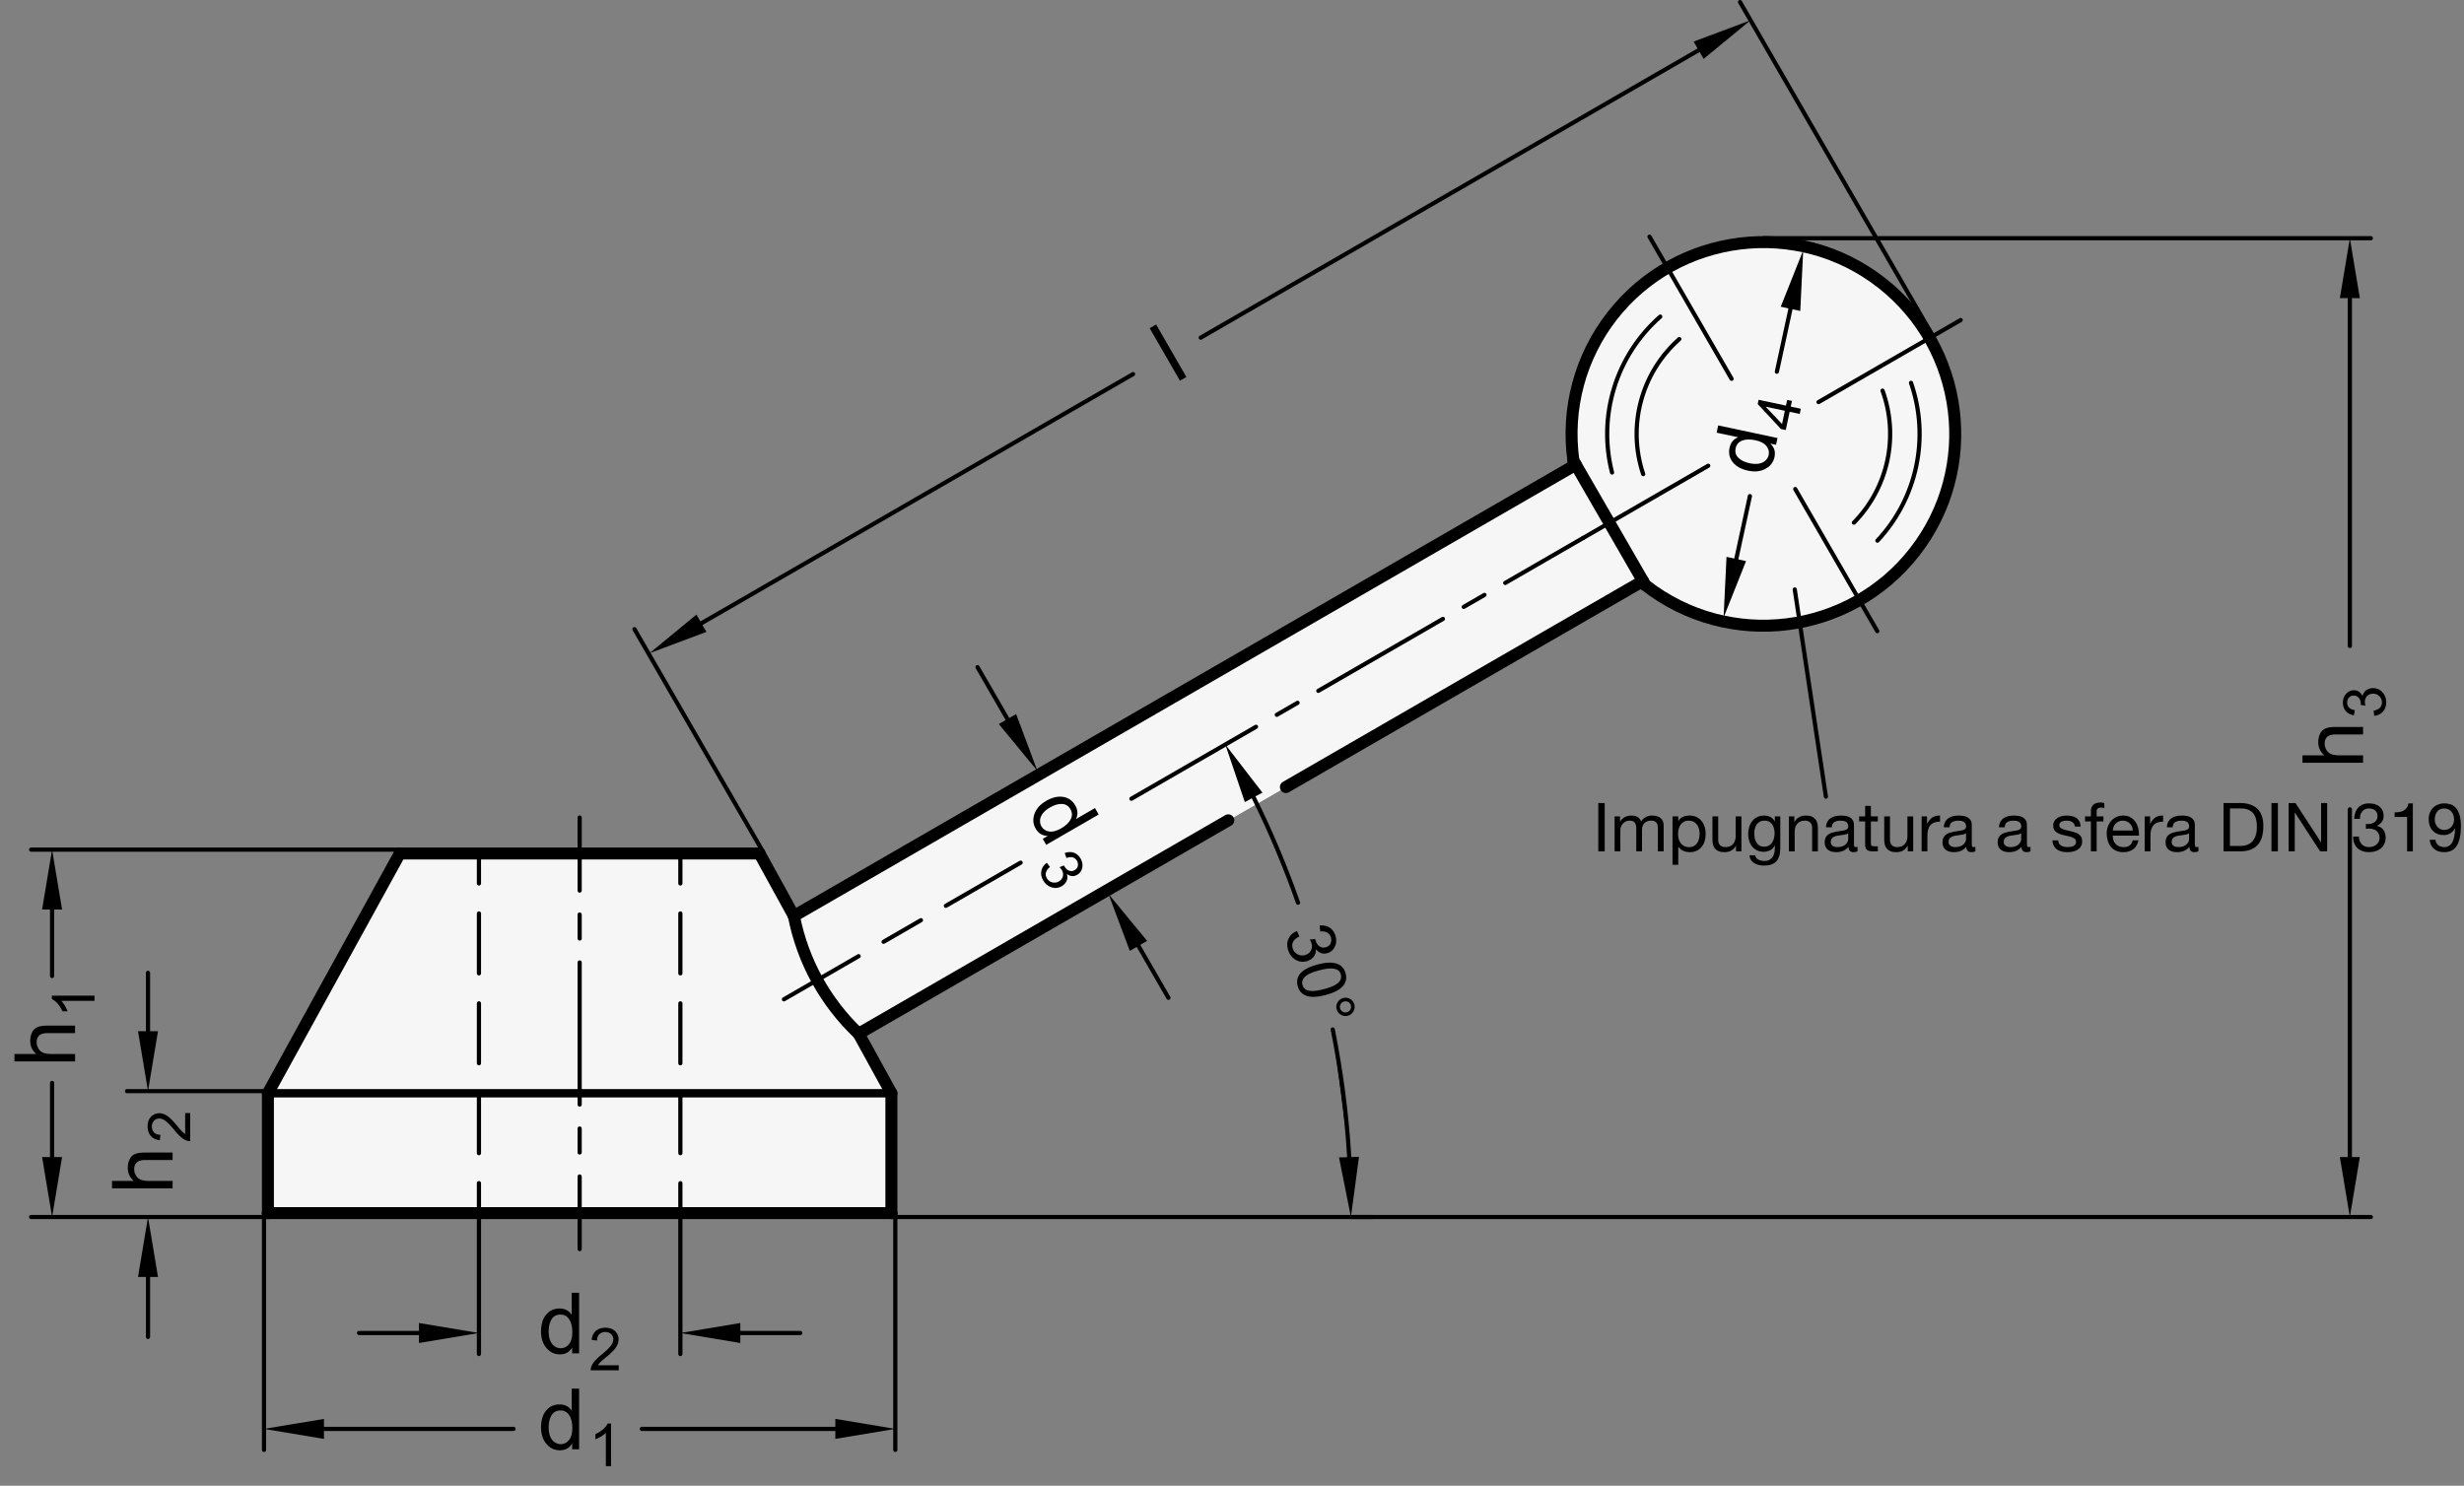 <?xml version="1.0" encoding="utf-8"?>
<!-- Generator: Adobe Illustrator 19.1.0, SVG Export Plug-In . SVG Version: 6.00 Build 0)  -->
<svg version="1.1" xmlns="http://www.w3.org/2000/svg" xmlns:xlink="http://www.w3.org/1999/xlink" x="0px" y="0px"
	 viewBox="0 0 291.265 175.658" enable-background="new 0 0 291.265 175.658" xml:space="preserve">
<rect x="0" y="0" width="291.265" height="175.658" fill="#808080" stroke="none"/>
<g id="MD_x5F_3_x5F_FUELLUNG_x5F_WS">
	<g id="POLYLINE_2_">
		<path fill="#FFFFFF" d="M152.005,93.054l42.205-24.367l0.283,0.491c9.873,7.707,24.123,5.951,31.83-3.922
			s5.951-24.123-3.922-31.83c-9.873-7.707-24.123-5.951-31.83,3.922c-3.781,4.844-5.435,11.015-4.582,17.1l0.283,0.491
			l-92.427,53.363l-4.067-7.394H47.26l-15.591,28.346v14.173h73.701v-14.173l-3.872-7.04l43.695-25.227L152.005,93.054z"/>
	</g>
</g>
<g id="MD_x5F_3_x5F_FUELLUNG_x5F_GR">
	<g id="POLYLINE">
		<path fill="#F6F6F6" d="M152.005,93.054l42.205-24.367l0.283,0.491c9.873,7.707,24.123,5.951,31.83-3.922
			s5.951-24.123-3.922-31.83c-9.873-7.707-24.123-5.951-31.83,3.922c-3.781,4.844-5.435,11.015-4.582,17.1l0.283,0.491
			l-92.427,53.363l-4.067-7.394H47.26l-15.591,28.346v14.173h73.701v-14.173l-3.872-7.04l43.695-25.227L152.005,93.054z"/>
	</g>
</g>
<g id="MD_x5F_1_x5F_VERDECKT">
	<g id="LINE">
		<path d="M56.614,143.677c-0.137,0-0.248-0.111-0.248-0.248v-3.543c0-0.137,0.111-0.248,0.248-0.248s0.248,0.111,0.248,0.248v3.543
			C56.862,143.565,56.751,143.677,56.614,143.677z M56.614,136.59c-0.137,0-0.248-0.111-0.248-0.248v-7.086
			c0-0.137,0.111-0.248,0.248-0.248s0.248,0.111,0.248,0.248v7.086C56.862,136.478,56.751,136.59,56.614,136.59z M56.614,125.96
			c-0.137,0-0.248-0.111-0.248-0.248v-7.086c0-0.137,0.111-0.248,0.248-0.248s0.248,0.111,0.248,0.248v7.086
			C56.862,125.848,56.751,125.96,56.614,125.96z M56.614,115.33c-0.137,0-0.248-0.111-0.248-0.248v-7.086
			c0-0.137,0.111-0.248,0.248-0.248s0.248,0.111,0.248,0.248v7.086C56.862,115.219,56.751,115.33,56.614,115.33z M56.614,104.7
			c-0.137,0-0.248-0.111-0.248-0.248v-3.543c0-0.137,0.111-0.248,0.248-0.248s0.248,0.111,0.248,0.248v3.543
			C56.862,104.589,56.751,104.7,56.614,104.7z"/>
	</g>
	<g id="LINE_1_">
		<path d="M80.425,143.677c-0.137,0-0.248-0.111-0.248-0.248v-3.543c0-0.137,0.111-0.248,0.248-0.248s0.248,0.111,0.248,0.248v3.543
			C80.673,143.565,80.562,143.677,80.425,143.677z M80.425,136.59c-0.137,0-0.248-0.111-0.248-0.248v-7.086
			c0-0.137,0.111-0.248,0.248-0.248s0.248,0.111,0.248,0.248v7.086C80.673,136.478,80.562,136.59,80.425,136.59z M80.425,125.96
			c-0.137,0-0.248-0.111-0.248-0.248v-7.086c0-0.137,0.111-0.248,0.248-0.248s0.248,0.111,0.248,0.248v7.086
			C80.673,125.848,80.562,125.96,80.425,125.96z M80.425,115.33c-0.137,0-0.248-0.111-0.248-0.248v-7.086
			c0-0.137,0.111-0.248,0.248-0.248s0.248,0.111,0.248,0.248v7.086C80.673,115.219,80.562,115.33,80.425,115.33z M80.425,104.7
			c-0.137,0-0.248-0.111-0.248-0.248v-3.543c0-0.137,0.111-0.248,0.248-0.248s0.248,0.111,0.248,0.248v3.543
			C80.673,104.589,80.562,104.7,80.425,104.7z"/>
	</g>
</g>
<g id="MD_x5F_2_x5F_MITTELLINIE">
	<g id="LINE_2_">
		<path d="M92.666,118.396c-0.085,0-0.169-0.045-0.215-0.124c-0.068-0.118-0.028-0.271,0.091-0.339l8.836-5.102
			c0.116-0.068,0.27-0.027,0.339,0.091c0.068,0.118,0.028,0.271-0.091,0.339l-8.836,5.102
			C92.751,118.386,92.708,118.396,92.666,118.396z M104.447,111.595c-0.085,0-0.169-0.045-0.215-0.124
			c-0.068-0.118-0.028-0.271,0.091-0.339l4.417-2.551c0.118-0.068,0.27-0.027,0.339,0.091c0.068,0.118,0.028,0.271-0.091,0.339
			l-4.417,2.551C104.532,111.584,104.49,111.595,104.447,111.595z M111.81,107.344c-0.085,0-0.169-0.045-0.215-0.124
			c-0.068-0.119-0.028-0.271,0.091-0.339l8.835-5.101c0.117-0.068,0.27-0.028,0.339,0.091c0.068,0.119,0.028,0.271-0.091,0.339
			l-8.835,5.101C111.895,107.333,111.853,107.344,111.81,107.344z"/>
	</g>
	<g id="LINE_42_">
		<path d="M214.964,47.787c-0.086,0-0.169-0.044-0.215-0.124c-0.068-0.119-0.027-0.271,0.091-0.339l16.805-9.702
			c0.119-0.068,0.271-0.028,0.339,0.091s0.027,0.271-0.091,0.339l-16.805,9.702C215.049,47.777,215.006,47.787,214.964,47.787z"/>
	</g>
	<g id="LINE_43_">
		<path d="M187.137,63.854c-0.086,0-0.169-0.044-0.215-0.124c-0.068-0.119-0.027-0.271,0.091-0.339l14.793-8.541
			c0.119-0.068,0.271-0.028,0.339,0.091s0.027,0.271-0.091,0.339l-14.793,8.541C187.222,63.843,187.179,63.854,187.137,63.854z"/>
	</g>
	<g id="LINE_44_">
		<path d="M204.685,45.033c-0.086,0-0.169-0.044-0.215-0.124l-9.702-16.804c-0.068-0.119-0.027-0.271,0.091-0.339
			c0.119-0.068,0.271-0.028,0.339,0.091l9.702,16.804c0.068,0.119,0.027,0.271-0.091,0.339
			C204.77,45.022,204.727,45.033,204.685,45.033z"/>
	</g>
	<g id="LINE_45_">
		<path d="M221.912,74.871c-0.086,0-0.169-0.044-0.215-0.124l-9.701-16.804c-0.068-0.119-0.027-0.271,0.091-0.339
			c0.119-0.069,0.271-0.027,0.339,0.091l9.701,16.804c0.068,0.119,0.027,0.271-0.091,0.339
			C221.997,74.861,221.954,74.871,221.912,74.871z"/>
	</g>
	<g id="LINE_46_">
		<path d="M68.52,105.538c-0.137,0-0.248-0.111-0.248-0.248v-8.634c0-0.137,0.111-0.248,0.248-0.248s0.248,0.111,0.248,0.248v8.634
			C68.768,105.427,68.657,105.538,68.52,105.538z"/>
	</g>
	<g id="LINE_47_">
		<path d="M68.52,111.207c-0.137,0-0.248-0.111-0.248-0.248v-2.834c0-0.137,0.111-0.248,0.248-0.248s0.248,0.111,0.248,0.248v2.834
			C68.768,111.096,68.657,111.207,68.52,111.207z"/>
	</g>
	<g id="LINE_48_">
		<path d="M68.52,130.839c-0.137,0-0.248-0.111-0.248-0.248v-16.797c0-0.137,0.111-0.248,0.248-0.248s0.248,0.111,0.248,0.248
			v16.797C68.768,130.727,68.657,130.839,68.52,130.839z"/>
	</g>
	<g id="LINE_49_">
		<path d="M68.52,136.508c-0.137,0-0.248-0.111-0.248-0.248v-2.835c0-0.137,0.111-0.248,0.248-0.248s0.248,0.111,0.248,0.248v2.835
			C68.768,136.396,68.657,136.508,68.52,136.508z"/>
	</g>
	<g id="LINE_50_">
		<path d="M68.52,147.929c-0.137,0-0.248-0.111-0.248-0.248v-8.586c0-0.137,0.111-0.248,0.248-0.248s0.248,0.111,0.248,0.248v8.586
			C68.768,147.817,68.657,147.929,68.52,147.929z"/>
	</g>
</g>
<g id="MD_x5F_2_x5F_BEMASSUNG">
	<g id="LINE_3_">
		
			<line stroke="#000000" stroke-width="0.496" stroke-linecap="round" stroke-linejoin="round" stroke-miterlimit="10" x1="82.917" y1="73.686" x2="133.938" y2="44.229"/>
	</g>
	<g id="LINE_4_">
		
			<line stroke="#000000" stroke-width="0.496" stroke-linecap="round" stroke-linejoin="round" stroke-miterlimit="10" x1="200.791" y1="5.939" x2="141.936" y2="39.919"/>
	</g>
	<g id="SOLID">
		<polygon points="82.327,72.663 76.78,77.229 83.508,74.708 		"/>
	</g>
	<g id="SOLID_1_">
		<polygon points="200.201,4.916 206.929,2.396 201.382,6.962 		"/>
	</g>
	<g id="SOLID_2_">
		<polygon points="204.088,65.839 203.741,73.015 206.397,66.339 		"/>
	</g>
	<g id="LINE_5_">
		
			<line stroke="#000000" stroke-width="0.496" stroke-linecap="round" stroke-linejoin="round" stroke-miterlimit="10" x1="205.242" y1="66.089" x2="206.853" y2="58.657"/>
	</g>
	<g id="SOLID_3_">
		<polygon points="210.498,36.265 213.154,29.59 212.807,36.766 		"/>
	</g>
	<g id="LINE_6_">
		
			<line stroke="#000000" stroke-width="0.496" stroke-linecap="round" stroke-linejoin="round" stroke-miterlimit="10" x1="211.652" y1="36.516" x2="210.042" y2="43.948"/>
	</g>
	<g id="LINE_7_">
		
			<line stroke="#000000" stroke-width="0.496" stroke-linecap="round" stroke-linejoin="round" stroke-miterlimit="10" x1="119.091" y1="85.013" x2="115.547" y2="78.876"/>
	</g>
	<g id="LINE_8_">
		
			<line stroke="#000000" stroke-width="0.496" stroke-linecap="round" stroke-linejoin="round" stroke-miterlimit="10" x1="134.575" y1="111.832" x2="138.118" y2="117.969"/>
	</g>
	<g id="SOLID_4_">
		<polygon points="120.113,84.422 122.634,91.15 118.068,85.603 		"/>
	</g>
	<g id="SOLID_5_">
		<polygon points="135.598,111.242 131.032,105.695 133.552,112.423 		"/>
	</g>
	<g id="LINE_9_">
		
			<line stroke="#000000" stroke-width="0.496" stroke-linecap="round" stroke-linejoin="round" stroke-miterlimit="10" x1="17.496" y1="122.11" x2="17.496" y2="115.023"/>
	</g>
	<g id="LINE_10_">
		
			<line stroke="#000000" stroke-width="0.496" stroke-linecap="round" stroke-linejoin="round" stroke-miterlimit="10" x1="17.496" y1="150.975" x2="17.496" y2="158.062"/>
	</g>
	<g id="SOLID_6_">
		<polygon points="16.315,121.92 17.496,129.007 18.677,121.92 		"/>
	</g>
	<g id="SOLID_7_">
		<polygon points="16.315,150.975 17.496,143.889 18.677,150.975 		"/>
	</g>
	<g id="LINE_11_">
		
			<line stroke="#000000" stroke-width="0.496" stroke-linecap="round" stroke-linejoin="round" stroke-miterlimit="10" x1="38.295" y1="168.94" x2="60.709" y2="168.94"/>
	</g>
	<g id="LINE_12_">
		
			<line stroke="#000000" stroke-width="0.496" stroke-linecap="round" stroke-linejoin="round" stroke-miterlimit="10" x1="98.744" y1="168.94" x2="75.874" y2="168.94"/>
	</g>
	<g id="SOLID_8_">
		<polygon points="38.295,167.759 31.208,168.94 38.295,170.121 		"/>
	</g>
	<g id="SOLID_9_">
		<polygon points="98.744,167.759 105.831,168.94 98.744,170.121 		"/>
	</g>
	<g id="SOLID_10_">
		<polygon points="4.976,107.535 6.157,100.448 7.338,107.535 		"/>
	</g>
	<g id="LINE_13_">
		
			<line stroke="#000000" stroke-width="0.496" stroke-linecap="round" stroke-linejoin="round" stroke-miterlimit="10" x1="6.157" y1="107.535" x2="6.157" y2="115.391"/>
	</g>
	<g id="SOLID_11_">
		<polygon points="4.976,136.802 6.157,143.889 7.338,136.802 		"/>
	</g>
	<g id="LINE_14_">
		
			<line stroke="#000000" stroke-width="0.496" stroke-linecap="round" stroke-linejoin="round" stroke-miterlimit="10" x1="6.157" y1="136.802" x2="6.157" y2="128.037"/>
	</g>
	<g id="SOLID_12_">
		<polygon points="160.643,136.768 159.689,143.889 158.282,136.844 		"/>
	</g>
	<g id="SOLID_13_">
		<polygon points="147.148,94.829 144.844,88.024 149.23,93.714 		"/>
	</g>
	<g id="LINE_17_">
		
			<line stroke="#000000" stroke-width="0.496" stroke-linecap="round" stroke-linejoin="round" stroke-miterlimit="10" x1="105.37" y1="143.889" x2="162.17" y2="143.889"/>
	</g>
	<g id="LINE_18_">
		
			<line stroke="#000000" stroke-width="0.496" stroke-linecap="round" stroke-linejoin="round" stroke-miterlimit="10" x1="228.485" y1="39.733" x2="205.688" y2="0.248"/>
	</g>
	<g id="LINE_19_">
		
			<line stroke="#000000" stroke-width="0.496" stroke-linecap="round" stroke-linejoin="round" stroke-miterlimit="10" x1="90.178" y1="100.678" x2="75" y2="74.389"/>
	</g>
	<g id="LINE_20_">
		
			<line stroke="#000000" stroke-width="0.496" stroke-linecap="round" stroke-linejoin="round" stroke-miterlimit="10" x1="56.614" y1="143.428" x2="56.614" y2="160.082"/>
	</g>
	<g id="LINE_21_">
		
			<line stroke="#000000" stroke-width="0.496" stroke-linecap="round" stroke-linejoin="round" stroke-miterlimit="10" x1="31.208" y1="143.428" x2="31.208" y2="171.42"/>
	</g>
	<g id="LINE_22_">
		
			<line stroke="#000000" stroke-width="0.496" stroke-linecap="round" stroke-linejoin="round" stroke-miterlimit="10" x1="80.425" y1="143.428" x2="80.425" y2="160.082"/>
	</g>
	<g id="LINE_23_">
		
			<line stroke="#000000" stroke-width="0.496" stroke-linecap="round" stroke-linejoin="round" stroke-miterlimit="10" x1="105.831" y1="143.428" x2="105.831" y2="171.42"/>
	</g>
	<g id="LINE_24_">
		
			<line stroke="#000000" stroke-width="0.496" stroke-linecap="round" stroke-linejoin="round" stroke-miterlimit="10" x1="47.26" y1="100.448" x2="3.677" y2="100.448"/>
	</g>
	<g id="LINE_25_">
		
			<line stroke="#000000" stroke-width="0.496" stroke-linecap="round" stroke-linejoin="round" stroke-miterlimit="10" x1="31.669" y1="129.007" x2="15.016" y2="129.007"/>
	</g>
	<g id="LINE_26_">
		
			<line stroke="#000000" stroke-width="0.496" stroke-linecap="round" stroke-linejoin="round" stroke-miterlimit="10" x1="31.669" y1="143.889" x2="3.677" y2="143.889"/>
	</g>
	<g id="TEXT">
		<g>
			<path d="M20.403,136.264v0.885h-3.274c-0.424,0-0.741,0.092-0.953,0.273c-0.212,0.184-0.317,0.455-0.317,0.816
				c0,0.359,0.124,0.679,0.374,0.961c0.249,0.281,0.694,0.422,1.336,0.422h2.835v0.881h-7.165v-0.881h2.571
				c-0.473-0.416-0.709-0.938-0.709-1.563c0-0.335,0.068-0.656,0.205-0.963c0.137-0.306,0.347-0.521,0.631-0.646
				c0.283-0.123,0.678-0.186,1.183-0.186H20.403z"/>
		</g>
	</g>
	<g id="TEXT_1_">
		<g>
			<path d="M22.483,131.6v3.322c-0.283,0-0.569-0.098-0.858-0.295c-0.29-0.197-0.652-0.566-1.088-1.107
				c-0.265-0.33-0.543-0.626-0.833-0.887c-0.291-0.26-0.584-0.39-0.878-0.39c-0.253,0-0.462,0.09-0.628,0.269
				c-0.165,0.18-0.248,0.406-0.248,0.68c0,0.275,0.085,0.508,0.255,0.694s0.424,0.282,0.762,0.284l-0.072,0.633
				c-0.47-0.039-0.829-0.206-1.077-0.502c-0.249-0.295-0.373-0.67-0.373-1.123c0-0.493,0.136-0.877,0.408-1.151
				s0.602-0.413,0.987-0.413c0.321,0,0.647,0.116,0.977,0.348c0.33,0.232,0.771,0.693,1.322,1.385
				c0.29,0.361,0.54,0.603,0.749,0.721V131.6H22.483z"/>
		</g>
	</g>
	<g id="TEXT_2_">
		<g>
			<path d="M11.172,117.718v0.616H7.249c0.292,0.308,0.539,0.72,0.742,1.235H7.395c-0.34-0.709-0.76-1.193-1.262-1.451v-0.4H11.172z
				"/>
		</g>
	</g>
	<g id="TEXT_3_">
		<g>
			<path d="M8.873,121.259v0.884H5.599c-0.424,0-0.741,0.091-0.953,0.274c-0.212,0.182-0.317,0.454-0.317,0.815
				c0,0.358,0.124,0.679,0.374,0.96c0.249,0.282,0.694,0.424,1.336,0.424h2.835v0.879H1.708v-0.879h2.571
				c-0.473-0.418-0.709-0.939-0.709-1.564c0-0.336,0.068-0.656,0.205-0.963s0.347-0.521,0.631-0.645
				c0.283-0.125,0.678-0.186,1.183-0.186H8.873z"/>
		</g>
	</g>
	<g id="TEXT_4_">
		<g>
			<path d="M73.143,162.011H69.82c0-0.283,0.099-0.569,0.296-0.858c0.197-0.29,0.566-0.652,1.107-1.088
				c0.331-0.265,0.626-0.543,0.886-0.833c0.26-0.291,0.39-0.584,0.39-0.878c0-0.253-0.09-0.462-0.269-0.628
				c-0.179-0.165-0.406-0.248-0.679-0.248c-0.276,0-0.508,0.085-0.695,0.255s-0.282,0.424-0.284,0.762l-0.633-0.072
				c0.039-0.47,0.206-0.829,0.501-1.077c0.295-0.249,0.67-0.373,1.124-0.373c0.493,0,0.876,0.136,1.151,0.408
				c0.275,0.272,0.413,0.602,0.413,0.987c0,0.321-0.116,0.647-0.347,0.977c-0.232,0.33-0.693,0.771-1.384,1.322
				c-0.362,0.29-0.603,0.54-0.722,0.749h2.467V162.011z"/>
		</g>
	</g>
	<g id="TEXT_5_">
		<g>
			<path d="M68.457,160.009h-0.821v-0.66h-0.02c-0.316,0.521-0.793,0.782-1.432,0.782c-0.635,0-1.166-0.252-1.591-0.755
				c-0.425-0.504-0.638-1.156-0.638-1.957c0-0.838,0.2-1.499,0.601-1.984s0.93-0.729,1.588-0.729c0.619,0,1.09,0.236,1.413,0.709
				h0.02v-2.571h0.879V160.009z M66.277,159.407c0.384,0,0.71-0.157,0.978-0.474s0.401-0.795,0.401-1.437
				c0-0.633-0.122-1.136-0.367-1.511c-0.244-0.374-0.595-0.562-1.051-0.562s-0.801,0.183-1.034,0.55
				c-0.233,0.366-0.35,0.848-0.35,1.444c0,0.43,0.063,0.794,0.188,1.092s0.3,0.522,0.525,0.672
				C65.793,159.333,66.03,159.407,66.277,159.407z"/>
		</g>
	</g>
	<g id="TEXT_6_">
		<g>
			<path d="M155.548,112.244c0.026,0.359-0.07,0.662-0.289,0.909c-0.219,0.246-0.483,0.41-0.796,0.494
				c-0.504,0.135-0.968,0.063-1.389-0.217s-0.701-0.676-0.838-1.187c-0.131-0.488-0.097-0.93,0.103-1.322
				c0.201-0.394,0.527-0.68,0.98-0.857l0.277,0.653c-0.348,0.166-0.587,0.363-0.72,0.592s-0.161,0.491-0.082,0.785
				c0.085,0.317,0.27,0.557,0.551,0.717c0.282,0.16,0.584,0.197,0.907,0.111c0.309-0.084,0.539-0.252,0.689-0.507
				s0.183-0.544,0.096-0.866c-0.035-0.131-0.102-0.283-0.2-0.46l0.618-0.081c0.049,0.182,0.096,0.322,0.142,0.424
				s0.12,0.208,0.223,0.321c0.104,0.112,0.23,0.194,0.382,0.246c0.148,0.052,0.318,0.052,0.508,0.001
				c0.273-0.073,0.463-0.222,0.564-0.445c0.102-0.223,0.121-0.453,0.057-0.693c-0.074-0.273-0.221-0.475-0.439-0.6
				c-0.221-0.127-0.498-0.169-0.832-0.128l-0.058-0.712c0.505-0.041,0.917,0.057,1.236,0.293c0.319,0.237,0.536,0.564,0.648,0.982
				c0.123,0.461,0.087,0.882-0.109,1.266c-0.195,0.383-0.494,0.629-0.897,0.736c-0.516,0.139-0.955-0.016-1.317-0.46
				L155.548,112.244z"/>
			<path d="M159.06,115.075c0.322,1.203-0.461,2.059-2.35,2.564c-0.954,0.256-1.705,0.29-2.253,0.104s-0.9-0.57-1.056-1.152
				c-0.322-1.201,0.459-2.054,2.342-2.559c0.955-0.256,1.707-0.291,2.258-0.104C158.552,114.113,158.905,114.495,159.06,115.075z
				 M153.96,116.441c0.098,0.365,0.35,0.593,0.752,0.685c0.404,0.092,1.007,0.029,1.811-0.186c0.559-0.15,0.988-0.309,1.287-0.477
				c0.299-0.167,0.506-0.355,0.619-0.563c0.112-0.206,0.136-0.435,0.068-0.684c-0.098-0.365-0.351-0.592-0.76-0.679
				s-1.012-0.024-1.808,0.188c-0.552,0.147-0.978,0.307-1.277,0.476s-0.507,0.357-0.619,0.563
				C153.919,115.972,153.894,116.197,153.96,116.441z"/>
			<path d="M160.096,118.764c0.077,0.287,0.04,0.561-0.11,0.819s-0.369,0.427-0.656,0.504c-0.289,0.077-0.564,0.041-0.824-0.109
				c-0.262-0.15-0.43-0.367-0.506-0.652c-0.077-0.287-0.04-0.56,0.111-0.82c0.149-0.261,0.37-0.43,0.659-0.507
				s0.563-0.042,0.822,0.107C159.85,118.255,160.019,118.473,160.096,118.764z M158.408,119.216c0.047,0.174,0.15,0.307,0.31,0.397
				s0.327,0.112,0.503,0.065s0.31-0.149,0.399-0.307c0.091-0.158,0.111-0.324,0.064-0.498c-0.047-0.176-0.147-0.309-0.305-0.4
				c-0.156-0.09-0.323-0.111-0.499-0.063c-0.176,0.047-0.311,0.149-0.403,0.306C158.384,118.874,158.361,119.04,158.408,119.216z"/>
		</g>
	</g>
	<g id="TEXT_7_">
		<g>
			<path d="M123.669,99.884l-0.41-0.711l0.572-0.33l-0.01-0.017c-0.61-0.014-1.075-0.297-1.394-0.85
				c-0.317-0.55-0.364-1.135-0.142-1.755c0.224-0.62,0.683-1.13,1.376-1.53c0.726-0.42,1.398-0.576,2.02-0.473
				c0.621,0.105,1.096,0.441,1.425,1.012c0.31,0.537,0.341,1.063,0.092,1.578l0.01,0.017l2.227-1.286l0.439,0.762L123.669,99.884z
				 M123.101,97.695c0.192,0.333,0.491,0.537,0.898,0.609c0.408,0.074,0.889-0.05,1.445-0.371c0.548-0.316,0.922-0.673,1.125-1.072
				c0.202-0.398,0.189-0.796-0.039-1.191c-0.228-0.395-0.559-0.602-0.993-0.619c-0.434-0.02-0.909,0.12-1.426,0.418
				c-0.372,0.215-0.656,0.452-0.851,0.71c-0.195,0.257-0.303,0.521-0.319,0.791C122.923,97.239,122.977,97.48,123.101,97.695z"/>
		</g>
	</g>
	<g id="TEXT_8_">
		<g>
			<path d="M126.108,103.343c0.104,0.299,0.092,0.576-0.038,0.834c-0.128,0.258-0.315,0.457-0.561,0.598
				c-0.395,0.229-0.802,0.271-1.222,0.131c-0.42-0.141-0.746-0.41-0.977-0.813c-0.222-0.383-0.292-0.764-0.213-1.141
				c0.08-0.379,0.291-0.693,0.635-0.947l0.382,0.49c-0.255,0.219-0.414,0.439-0.474,0.662c-0.061,0.225-0.024,0.451,0.109,0.684
				c0.144,0.248,0.353,0.408,0.628,0.48c0.274,0.07,0.538,0.035,0.791-0.111c0.244-0.141,0.399-0.336,0.469-0.584
				c0.068-0.25,0.03-0.502-0.115-0.754c-0.06-0.104-0.15-0.217-0.274-0.344l0.505-0.209c0.082,0.143,0.154,0.252,0.216,0.326
				c0.062,0.076,0.148,0.148,0.261,0.221c0.113,0.072,0.238,0.113,0.377,0.123c0.138,0.01,0.281-0.029,0.43-0.115
				c0.215-0.123,0.341-0.291,0.376-0.504c0.036-0.211,0-0.41-0.109-0.598c-0.124-0.217-0.294-0.352-0.508-0.408
				c-0.215-0.057-0.458-0.029-0.731,0.08l-0.21-0.59c0.417-0.148,0.788-0.158,1.111-0.031c0.323,0.127,0.58,0.355,0.77,0.684
				c0.208,0.361,0.273,0.727,0.195,1.094c-0.079,0.369-0.276,0.643-0.592,0.826c-0.405,0.232-0.812,0.203-1.218-0.092
				L126.108,103.343z"/>
		</g>
	</g>
	<g id="TEXT_9_">
		<g>
			<path d="M210.114,51.786l-0.17,0.803l-0.646-0.138l-0.005,0.02c0.444,0.418,0.601,0.938,0.468,1.563
				c-0.133,0.621-0.489,1.087-1.069,1.399c-0.582,0.312-1.264,0.383-2.047,0.217c-0.82-0.174-1.425-0.507-1.816-1
				c-0.391-0.493-0.52-1.061-0.383-1.705c0.129-0.605,0.458-1.017,0.988-1.234l0.004-0.019l-2.516-0.535l0.183-0.86L210.114,51.786z
				 M209.072,53.794c0.08-0.376-0.005-0.728-0.259-1.055c-0.255-0.327-0.694-0.558-1.322-0.691
				c-0.619-0.131-1.137-0.117-1.554,0.044s-0.674,0.465-0.769,0.911c-0.095,0.446,0.013,0.821,0.323,1.125
				c0.31,0.304,0.757,0.518,1.341,0.642c0.42,0.089,0.789,0.104,1.106,0.043c0.317-0.061,0.574-0.186,0.767-0.375
				C208.899,54.251,209.021,54.036,209.072,53.794z"/>
		</g>
	</g>
	<g id="TEXT_10_">
		<g>
			<path d="M211.825,47.4l-0.144,0.674l1.191,0.253l-0.131,0.613l-1.191-0.253l-0.459,2.161l-0.565-0.12l-2.751-2.957l0.107-0.504
				l3.233,0.687l0.144-0.674L211.825,47.4z M210.986,48.567l-2.254-0.479l-0.003,0.013l1.925,2.028L210.986,48.567z"/>
		</g>
	</g>
	<g id="TEXT_11_">
		<g>
			<path d="M140.243,44.571l-0.762,0.439l-3.582-6.205l0.762-0.439L140.243,44.571z"/>
		</g>
	</g>
	<g id="LINE_38_">
		
			<line stroke="#000000" stroke-width="0.496" stroke-linecap="round" stroke-linejoin="round" stroke-miterlimit="10" x1="208.447" y1="28.164" x2="280.253" y2="28.164"/>
	</g>
	<g id="LINE_39_">
		
			<line stroke="#000000" stroke-width="0.496" stroke-linecap="round" stroke-linejoin="round" stroke-miterlimit="10" x1="159.689" y1="143.889" x2="280.253" y2="143.889"/>
	</g>
	<g id="LINE_40_">
		
			<line stroke="#000000" stroke-width="0.496" stroke-linecap="round" stroke-linejoin="round" stroke-miterlimit="10" x1="277.773" y1="35.251" x2="277.773" y2="76.369"/>
	</g>
	<g id="LINE_41_">
		
			<line stroke="#000000" stroke-width="0.496" stroke-linecap="round" stroke-linejoin="round" stroke-miterlimit="10" x1="277.773" y1="136.802" x2="277.773" y2="95.684"/>
	</g>
	<g id="SOLID_14_">
		<polygon points="276.592,35.251 277.773,28.164 278.954,35.251 		"/>
	</g>
	<g id="SOLID_15_">
		<polygon points="276.592,136.802 277.773,143.889 278.954,136.802 		"/>
	</g>
	<g id="TEXT_12_">
		<g>
			<path d="M279.336,85.948v0.884h-3.274c-0.424,0-0.741,0.091-0.953,0.274s-0.317,0.455-0.317,0.816
				c0,0.358,0.124,0.679,0.374,0.96c0.249,0.282,0.694,0.424,1.336,0.424h2.835v0.879h-7.165v-0.879h2.571
				c-0.473-0.418-0.709-0.939-0.709-1.564c0-0.335,0.068-0.656,0.205-0.963c0.137-0.306,0.347-0.521,0.631-0.645
				c0.283-0.124,0.678-0.186,1.183-0.186H279.336z"/>
		</g>
	</g>
	<g id="TEXT_13_">
		<g>
			<path d="M279.272,82.293c0.06-0.31,0.209-0.544,0.45-0.703c0.24-0.159,0.502-0.238,0.785-0.238c0.456,0,0.83,0.166,1.123,0.498
				c0.294,0.332,0.44,0.729,0.44,1.192c0,0.443-0.129,0.808-0.387,1.095c-0.258,0.288-0.599,0.455-1.023,0.503l-0.085-0.616
				c0.33-0.062,0.578-0.174,0.742-0.337s0.246-0.378,0.246-0.645c0-0.287-0.101-0.531-0.303-0.73
				c-0.202-0.199-0.448-0.299-0.74-0.299c-0.281,0-0.514,0.091-0.698,0.272c-0.185,0.182-0.277,0.418-0.277,0.71
				c0,0.119,0.021,0.264,0.065,0.435l-0.541-0.072c0-0.164-0.008-0.294-0.023-0.39c-0.017-0.096-0.055-0.203-0.116-0.321
				s-0.15-0.217-0.266-0.294s-0.258-0.116-0.43-0.116c-0.248,0-0.441,0.083-0.578,0.248s-0.205,0.356-0.205,0.573
				c0,0.249,0.079,0.451,0.236,0.607s0.382,0.255,0.674,0.296l-0.113,0.616c-0.436-0.08-0.762-0.256-0.979-0.528
				c-0.216-0.272-0.324-0.598-0.324-0.977c0-0.417,0.126-0.766,0.378-1.045s0.561-0.419,0.925-0.419c0.468,0,0.805,0.229,1.01,0.688
				H279.272z"/>
		</g>
	</g>
	<g id="ARC_6_">
		<path stroke="#000000" stroke-width="0.496" stroke-linecap="round" stroke-linejoin="round" stroke-miterlimit="10" d="
			M153.437,106.732c-1.494-4.257-3.246-8.418-5.248-12.461"/>
	</g>
	<g id="ARC_7_">
		<path stroke="#000000" stroke-width="0.496" stroke-linecap="round" stroke-linejoin="round" stroke-miterlimit="10" d="
			M159.491,136.805c-0.303-5.068-0.955-10.109-1.95-15.088"/>
	</g>
	<g id="TEXT_14_">
		<g>
			<path d="M68.457,171.348h-0.821v-0.66h-0.02c-0.316,0.521-0.793,0.782-1.432,0.782c-0.635,0-1.166-0.252-1.591-0.755
				c-0.425-0.504-0.638-1.156-0.638-1.957c0-0.838,0.2-1.499,0.601-1.984s0.93-0.729,1.588-0.729c0.619,0,1.09,0.236,1.413,0.709
				h0.02v-2.571h0.879V171.348z M66.277,170.746c0.384,0,0.71-0.157,0.978-0.474s0.401-0.795,0.401-1.437
				c0-0.633-0.122-1.136-0.367-1.511c-0.244-0.374-0.595-0.562-1.051-0.562s-0.801,0.183-1.034,0.55
				c-0.233,0.366-0.35,0.848-0.35,1.444c0,0.43,0.063,0.794,0.188,1.092s0.3,0.522,0.525,0.672
				C65.793,170.672,66.03,170.746,66.277,170.746z"/>
		</g>
	</g>
	<g id="TEXT_15_">
		<g>
			<path d="M72.232,173.348h-0.616v-3.924c-0.308,0.292-0.72,0.539-1.235,0.742v-0.596c0.709-0.34,1.193-0.76,1.451-1.262h0.4
				V173.348z"/>
		</g>
	</g>
	<g id="LINE_51_">
		
			<line stroke="#000000" stroke-width="0.496" stroke-linecap="round" stroke-linejoin="round" stroke-miterlimit="10" x1="49.527" y1="157.601" x2="42.441" y2="157.601"/>
	</g>
	<g id="LINE_52_">
		
			<line stroke="#000000" stroke-width="0.496" stroke-linecap="round" stroke-linejoin="round" stroke-miterlimit="10" x1="87.512" y1="157.601" x2="94.598" y2="157.601"/>
	</g>
	<g id="SOLID_16_">
		<polygon points="49.527,156.42 56.614,157.601 49.527,158.783 		"/>
	</g>
	<g id="SOLID_17_">
		<polygon points="87.512,156.42 80.425,157.601 87.512,158.783 		"/>
	</g>
</g>
<g id="MD_x5F_1_x5F_035">
	<g id="ARC">
		
			<path fill="none" stroke="#000000" stroke-width="0.496" stroke-linecap="round" stroke-linejoin="round" stroke-miterlimit="10" d="
			M221.925,63.925c4.685-5.002,6.214-12.187,3.972-18.663"/>
	</g>
	<g id="ARC_1_">
		
			<path fill="none" stroke="#000000" stroke-width="0.496" stroke-linecap="round" stroke-linejoin="round" stroke-miterlimit="10" d="
			M219.148,61.792c4.037-4.118,5.353-10.186,3.384-15.606"/>
	</g>
	<g id="ARC_2_">
		
			<path fill="none" stroke="#000000" stroke-width="0.496" stroke-linecap="round" stroke-linejoin="round" stroke-miterlimit="10" d="
			M198.506,40.09c-4.494,3.985-6.174,10.268-4.269,15.964"/>
	</g>
	<g id="ARC_3_">
		
			<path fill="none" stroke="#000000" stroke-width="0.496" stroke-linecap="round" stroke-linejoin="round" stroke-miterlimit="10" d="
			M196.257,37.433c-5.215,4.584-7.418,11.706-5.701,18.434"/>
	</g>
	<g id="LINE_15_">
		
			<line fill="none" stroke="#000000" stroke-width="0.496" stroke-linecap="round" stroke-linejoin="round" stroke-miterlimit="10" x1="215.836" y1="94.188" x2="212.155" y2="69.692"/>
	</g>
	<g id="LINE_53_">
		
			<line fill="none" stroke="#000000" stroke-width="0.496" stroke-linecap="round" stroke-linejoin="round" stroke-miterlimit="10" x1="133.744" y1="94.432" x2="148.473" y2="85.929"/>
	</g>
	<g id="LINE_54_">
		
			<line fill="none" stroke="#000000" stroke-width="0.496" stroke-linecap="round" stroke-linejoin="round" stroke-miterlimit="10" x1="175.476" y1="70.338" x2="173.022" y2="71.755"/>
	</g>
	<g id="LINE_55_">
		
			<line fill="none" stroke="#000000" stroke-width="0.496" stroke-linecap="round" stroke-linejoin="round" stroke-miterlimit="10" x1="177.931" y1="68.921" x2="187.137" y2="63.606"/>
	</g>
	<g id="LINE_56_">
		
			<line fill="none" stroke="#000000" stroke-width="0.496" stroke-linecap="round" stroke-linejoin="round" stroke-miterlimit="10" x1="155.837" y1="81.677" x2="170.567" y2="73.173"/>
	</g>
	<g id="LINE_57_">
		
			<line fill="none" stroke="#000000" stroke-width="0.496" stroke-linecap="round" stroke-linejoin="round" stroke-miterlimit="10" x1="150.928" y1="84.511" x2="153.383" y2="83.094"/>
	</g>
</g>
<g id="MD_x5F_1_x5F_070">
	<g id="LINE_16_">
		
			<line fill="none" stroke="#000000" stroke-width="0.992" stroke-linecap="round" stroke-linejoin="round" stroke-miterlimit="10" x1="31.669" y1="129.255" x2="105.37" y2="129.255"/>
	</g>
</g>
<g id="MD_x5F_1_x5F_100">
	<g id="LINE_27_">
		
			<line fill="none" stroke="#000000" stroke-width="1.417" stroke-linecap="round" stroke-linejoin="round" stroke-miterlimit="10" x1="101.498" y1="122.215" x2="105.37" y2="129.255"/>
	</g>
	<g id="ARC_4_">
		
			<path fill="none" stroke="#000000" stroke-width="1.417" stroke-linecap="round" stroke-linejoin="round" stroke-miterlimit="10" d="
			M93.846,108.303c1.037,5.322,3.713,10.186,7.652,13.912"/>
	</g>
	<g id="LINE_28_">
		
			<line fill="none" stroke="#000000" stroke-width="1.417" stroke-linecap="round" stroke-linejoin="round" stroke-miterlimit="10" x1="89.779" y1="100.909" x2="93.846" y2="108.303"/>
	</g>
	<g id="LINE_29_">
		
			<line fill="none" stroke="#000000" stroke-width="1.417" stroke-linecap="round" stroke-linejoin="round" stroke-miterlimit="10" x1="31.669" y1="129.255" x2="47.26" y2="100.909"/>
	</g>
	<g id="LINE_30_">
		
			<line fill="none" stroke="#000000" stroke-width="1.417" stroke-linecap="round" stroke-linejoin="round" stroke-miterlimit="10" x1="105.37" y1="129.255" x2="105.37" y2="143.428"/>
	</g>
	<g id="LINE_31_">
		
			<line fill="none" stroke="#000000" stroke-width="1.417" stroke-linecap="round" stroke-linejoin="round" stroke-miterlimit="10" x1="31.669" y1="129.255" x2="31.669" y2="143.428"/>
	</g>
	<g id="LINE_32_">
		
			<line fill="none" stroke="#000000" stroke-width="1.417" stroke-linecap="round" stroke-linejoin="round" stroke-miterlimit="10" x1="47.26" y1="100.909" x2="89.779" y2="100.909"/>
	</g>
	<g id="LINE_33_">
		
			<line fill="none" stroke="#000000" stroke-width="1.417" stroke-linecap="round" stroke-linejoin="round" stroke-miterlimit="10" x1="31.669" y1="143.428" x2="105.37" y2="143.428"/>
	</g>
	<g id="LINE_34_">
		
			<line fill="none" stroke="#000000" stroke-width="1.417" stroke-linecap="round" stroke-linejoin="round" stroke-miterlimit="10" x1="152.005" y1="93.054" x2="194.21" y2="68.687"/>
	</g>
	<g id="LINE_35_">
		
			<line fill="none" stroke="#000000" stroke-width="1.417" stroke-linecap="round" stroke-linejoin="round" stroke-miterlimit="10" x1="185.99" y1="54.449" x2="194.493" y2="69.178"/>
	</g>
	<g id="ARC_5_">
		
			<path fill="none" stroke="#000000" stroke-width="1.417" stroke-linecap="round" stroke-linejoin="round" stroke-miterlimit="10" d="
			M194.493,69.178c9.873,7.707,24.123,5.951,31.83-3.922s5.951-24.123-3.922-31.83c-9.873-7.707-24.123-5.951-31.83,3.922
			c-3.781,4.844-5.435,11.015-4.582,17.1"/>
	</g>
	<g id="LINE_36_">
		
			<line fill="none" stroke="#000000" stroke-width="1.417" stroke-linecap="round" stroke-linejoin="round" stroke-miterlimit="10" x1="101.498" y1="122.215" x2="145.193" y2="96.987"/>
	</g>
	<g id="LINE_37_">
		
			<line fill="none" stroke="#000000" stroke-width="1.417" stroke-linecap="round" stroke-linejoin="round" stroke-miterlimit="10" x1="93.846" y1="108.303" x2="186.273" y2="54.94"/>
	</g>
</g>
<g id="MD_x5F_2_x5F_TEXT_x5F_IT">
	<g id="KugelknopfDIN319_14_">
		<g>
			<path d="M188.929,94.945h0.761v5.712h-0.761V94.945z"/>
			<path d="M190.858,96.521h0.64v0.607h0.016c0.31-0.469,0.756-0.704,1.336-0.704c0.256,0,0.488,0.054,0.697,0.16
				c0.207,0.107,0.354,0.288,0.439,0.544c0.139-0.224,0.321-0.396,0.548-0.52s0.476-0.185,0.748-0.185
				c0.208,0,0.396,0.023,0.563,0.068c0.168,0.046,0.313,0.116,0.433,0.212s0.213,0.22,0.28,0.372c0.066,0.152,0.1,0.335,0.1,0.548
				v3.032h-0.68v-2.712c0-0.128-0.012-0.248-0.032-0.36c-0.021-0.111-0.062-0.209-0.12-0.292c-0.059-0.082-0.141-0.147-0.244-0.195
				c-0.104-0.049-0.238-0.072-0.404-0.072c-0.336,0-0.6,0.096-0.791,0.288c-0.192,0.191-0.289,0.447-0.289,0.768v2.576h-0.68v-2.712
				c0-0.134-0.012-0.256-0.035-0.368c-0.024-0.112-0.066-0.209-0.125-0.292s-0.139-0.146-0.24-0.192
				c-0.101-0.045-0.227-0.067-0.375-0.067c-0.203,0-0.373,0.04-0.512,0.12c-0.14,0.08-0.252,0.176-0.341,0.288
				c-0.088,0.111-0.151,0.228-0.192,0.348c-0.039,0.12-0.06,0.22-0.06,0.3v2.576h-0.68V96.521z"/>
			<path d="M197.706,96.521h0.68v0.56h0.017c0.111-0.229,0.287-0.396,0.527-0.5c0.24-0.104,0.504-0.156,0.792-0.156
				c0.32,0,0.599,0.06,0.837,0.177c0.236,0.117,0.434,0.275,0.592,0.476c0.156,0.2,0.275,0.431,0.355,0.692
				c0.08,0.261,0.12,0.538,0.12,0.832c0,0.293-0.038,0.57-0.116,0.832c-0.077,0.261-0.195,0.489-0.352,0.684
				c-0.158,0.194-0.355,0.35-0.592,0.464c-0.238,0.115-0.514,0.172-0.828,0.172c-0.107,0-0.222-0.011-0.344-0.031
				c-0.123-0.021-0.246-0.058-0.369-0.108c-0.122-0.051-0.238-0.117-0.348-0.2c-0.109-0.082-0.201-0.186-0.275-0.308h-0.017v2.136
				h-0.68V96.521z M200.906,98.554c0-0.192-0.025-0.381-0.076-0.564s-0.128-0.348-0.232-0.492c-0.104-0.144-0.237-0.259-0.4-0.344
				c-0.162-0.085-0.353-0.128-0.571-0.128c-0.229,0-0.424,0.045-0.584,0.136s-0.291,0.209-0.392,0.356
				c-0.102,0.146-0.176,0.313-0.221,0.5s-0.068,0.376-0.068,0.567c0,0.203,0.024,0.399,0.072,0.588
				c0.049,0.189,0.125,0.356,0.229,0.5c0.104,0.145,0.238,0.261,0.404,0.349c0.164,0.088,0.365,0.132,0.6,0.132
				c0.229,0,0.424-0.045,0.584-0.136s0.288-0.211,0.384-0.36c0.097-0.149,0.165-0.32,0.208-0.512
				C200.884,98.953,200.906,98.756,200.906,98.554z"/>
			<path d="M205.849,100.657h-0.64v-0.656h-0.017c-0.282,0.502-0.73,0.752-1.344,0.752c-0.271,0-0.498-0.037-0.68-0.111
				c-0.182-0.075-0.328-0.179-0.439-0.313c-0.112-0.133-0.191-0.292-0.236-0.476c-0.045-0.185-0.068-0.389-0.068-0.612v-2.72h0.68
				v2.8c0,0.256,0.075,0.459,0.225,0.608c0.149,0.148,0.354,0.224,0.616,0.224c0.208,0,0.388-0.032,0.54-0.096
				c0.152-0.064,0.278-0.155,0.38-0.272c0.101-0.117,0.177-0.255,0.228-0.412s0.076-0.329,0.076-0.516v-2.336h0.68V100.657z"/>
			<path d="M210.442,100.306c0,0.683-0.155,1.191-0.464,1.527c-0.31,0.336-0.795,0.504-1.456,0.504
				c-0.192,0-0.388-0.021-0.589-0.063c-0.199-0.043-0.381-0.112-0.543-0.208c-0.163-0.097-0.298-0.222-0.404-0.376
				c-0.107-0.155-0.166-0.344-0.176-0.568h0.68c0.006,0.123,0.044,0.227,0.116,0.313c0.071,0.085,0.159,0.154,0.264,0.208
				c0.104,0.053,0.218,0.092,0.341,0.115c0.122,0.024,0.239,0.036,0.352,0.036c0.224,0,0.413-0.038,0.568-0.116
				c0.154-0.077,0.282-0.184,0.383-0.319c0.102-0.136,0.176-0.3,0.221-0.492s0.068-0.405,0.068-0.64v-0.272h-0.017
				c-0.117,0.256-0.294,0.445-0.532,0.568c-0.236,0.122-0.488,0.184-0.756,0.184c-0.309,0-0.578-0.056-0.808-0.168
				s-0.421-0.264-0.576-0.456c-0.155-0.191-0.271-0.414-0.349-0.668c-0.076-0.253-0.115-0.521-0.115-0.804
				c0-0.245,0.031-0.496,0.096-0.752s0.171-0.491,0.32-0.704c0.148-0.213,0.346-0.388,0.588-0.524
				c0.242-0.136,0.545-0.204,0.908-0.204c0.262,0,0.501,0.058,0.72,0.173c0.219,0.114,0.39,0.286,0.513,0.516h0.008v-0.592h0.64
				V100.306z M208.538,100.105c0.224,0,0.415-0.047,0.572-0.141c0.157-0.093,0.284-0.216,0.38-0.367
				c0.096-0.152,0.166-0.324,0.212-0.517c0.046-0.191,0.068-0.384,0.068-0.576c0-0.181-0.021-0.359-0.063-0.536
				c-0.043-0.176-0.111-0.334-0.205-0.476s-0.215-0.255-0.363-0.34c-0.15-0.085-0.331-0.128-0.545-0.128
				c-0.219,0-0.404,0.041-0.56,0.124s-0.281,0.193-0.38,0.332s-0.171,0.299-0.216,0.479c-0.046,0.182-0.068,0.371-0.068,0.568
				c0,0.187,0.019,0.373,0.056,0.56c0.037,0.188,0.102,0.356,0.192,0.509c0.091,0.151,0.211,0.274,0.36,0.367
				C208.126,100.058,208.314,100.105,208.538,100.105z"/>
			<path d="M211.466,96.521h0.639v0.655h0.017c0.282-0.501,0.73-0.752,1.345-0.752c0.271,0,0.498,0.038,0.68,0.112
				c0.181,0.075,0.328,0.179,0.439,0.313c0.112,0.133,0.191,0.292,0.236,0.476s0.068,0.388,0.068,0.612v2.72h-0.681v-2.8
				c0-0.256-0.075-0.459-0.224-0.608c-0.149-0.149-0.355-0.224-0.616-0.224c-0.208,0-0.388,0.032-0.54,0.096
				c-0.152,0.064-0.279,0.155-0.38,0.272c-0.102,0.117-0.177,0.255-0.228,0.412s-0.076,0.329-0.076,0.516v2.336h-0.68V96.521z"/>
			<path d="M219.578,100.641c-0.123,0.074-0.285,0.111-0.488,0.111c-0.176,0-0.315-0.051-0.42-0.151
				c-0.104-0.102-0.156-0.265-0.156-0.488c-0.186,0.224-0.403,0.387-0.651,0.488c-0.248,0.101-0.517,0.151-0.804,0.151
				c-0.188,0-0.364-0.021-0.532-0.063c-0.168-0.043-0.313-0.111-0.437-0.204c-0.122-0.094-0.22-0.213-0.291-0.36
				c-0.072-0.146-0.108-0.324-0.108-0.532c0-0.234,0.04-0.426,0.12-0.575s0.186-0.271,0.316-0.364
				c0.13-0.094,0.279-0.164,0.447-0.212s0.34-0.088,0.516-0.12c0.188-0.037,0.364-0.065,0.533-0.084
				c0.168-0.019,0.315-0.045,0.443-0.08c0.128-0.034,0.229-0.085,0.304-0.152c0.075-0.066,0.112-0.164,0.112-0.292
				c0-0.148-0.028-0.269-0.084-0.359c-0.057-0.091-0.128-0.16-0.217-0.208c-0.088-0.048-0.186-0.08-0.295-0.097
				c-0.109-0.016-0.218-0.023-0.324-0.023c-0.288,0-0.528,0.055-0.721,0.164c-0.191,0.109-0.295,0.315-0.312,0.62h-0.68
				c0.011-0.256,0.063-0.473,0.159-0.648c0.097-0.176,0.225-0.318,0.385-0.428s0.342-0.188,0.548-0.236
				c0.205-0.048,0.425-0.072,0.66-0.072c0.187,0,0.372,0.014,0.556,0.04c0.184,0.027,0.351,0.082,0.5,0.164
				c0.149,0.083,0.27,0.199,0.36,0.349s0.136,0.344,0.136,0.584v2.128c0,0.16,0.01,0.277,0.027,0.352
				c0.02,0.075,0.082,0.112,0.188,0.112c0.06,0,0.128-0.014,0.208-0.04V100.641z M218.474,98.521c-0.091,0.063-0.204,0.11-0.34,0.14
				c-0.137,0.029-0.28,0.054-0.433,0.072c-0.151,0.019-0.306,0.04-0.46,0.063c-0.154,0.024-0.293,0.063-0.416,0.116
				c-0.123,0.054-0.223,0.13-0.3,0.229s-0.116,0.233-0.116,0.403c0,0.112,0.023,0.207,0.068,0.284s0.104,0.14,0.176,0.188
				c0.072,0.048,0.156,0.082,0.252,0.104s0.197,0.032,0.305,0.032c0.224,0,0.416-0.03,0.575-0.092
				c0.16-0.062,0.291-0.139,0.392-0.232c0.102-0.093,0.177-0.194,0.225-0.304s0.072-0.212,0.072-0.309V98.521z"/>
			<path d="M221.154,96.521h0.824v0.6h-0.824v2.568c0,0.08,0.006,0.144,0.02,0.191c0.014,0.049,0.039,0.086,0.076,0.112
				s0.09,0.044,0.156,0.052c0.066,0.009,0.153,0.013,0.26,0.013h0.313v0.6h-0.521c-0.176,0-0.327-0.012-0.452-0.036
				c-0.125-0.023-0.227-0.067-0.304-0.132s-0.135-0.154-0.172-0.272c-0.038-0.117-0.056-0.271-0.056-0.464v-2.632h-0.705v-0.6h0.705
				v-1.24h0.68V96.521z"/>
			<path d="M226.154,100.657h-0.641v-0.656h-0.016c-0.283,0.502-0.73,0.752-1.344,0.752c-0.271,0-0.499-0.037-0.68-0.111
				c-0.182-0.075-0.328-0.179-0.44-0.313c-0.112-0.133-0.19-0.292-0.235-0.476c-0.046-0.185-0.068-0.389-0.068-0.612v-2.72h0.68v2.8
				c0,0.256,0.074,0.459,0.225,0.608c0.148,0.148,0.354,0.224,0.615,0.224c0.209,0,0.389-0.032,0.54-0.096
				c0.152-0.064,0.278-0.155,0.38-0.272s0.178-0.255,0.229-0.412s0.076-0.329,0.076-0.516v-2.336h0.68V100.657z"/>
			<path d="M227.154,96.521h0.64v0.872h0.017c0.164-0.336,0.367-0.584,0.607-0.744s0.544-0.234,0.912-0.225v0.721
				c-0.271,0-0.504,0.037-0.696,0.111c-0.192,0.075-0.347,0.185-0.464,0.328c-0.117,0.145-0.203,0.32-0.256,0.528
				s-0.08,0.442-0.08,0.704v1.84h-0.68V96.521z"/>
			<path d="M233.505,100.641c-0.123,0.074-0.285,0.111-0.488,0.111c-0.176,0-0.315-0.051-0.42-0.151
				c-0.104-0.102-0.156-0.265-0.156-0.488c-0.186,0.224-0.403,0.387-0.651,0.488c-0.248,0.101-0.517,0.151-0.804,0.151
				c-0.188,0-0.364-0.021-0.532-0.063c-0.168-0.043-0.313-0.111-0.437-0.204c-0.122-0.094-0.22-0.213-0.291-0.36
				c-0.072-0.146-0.108-0.324-0.108-0.532c0-0.234,0.04-0.426,0.12-0.575s0.186-0.271,0.316-0.364
				c0.13-0.094,0.279-0.164,0.447-0.212s0.34-0.088,0.516-0.12c0.188-0.037,0.364-0.065,0.533-0.084
				c0.168-0.019,0.315-0.045,0.443-0.08c0.128-0.034,0.229-0.085,0.304-0.152c0.075-0.066,0.112-0.164,0.112-0.292
				c0-0.148-0.028-0.269-0.084-0.359c-0.057-0.091-0.128-0.16-0.217-0.208c-0.088-0.048-0.186-0.08-0.295-0.097
				c-0.109-0.016-0.218-0.023-0.324-0.023c-0.288,0-0.528,0.055-0.721,0.164c-0.191,0.109-0.295,0.315-0.312,0.62h-0.68
				c0.011-0.256,0.063-0.473,0.159-0.648c0.097-0.176,0.225-0.318,0.385-0.428s0.342-0.188,0.548-0.236
				c0.205-0.048,0.425-0.072,0.66-0.072c0.187,0,0.372,0.014,0.556,0.04c0.184,0.027,0.351,0.082,0.5,0.164
				c0.149,0.083,0.27,0.199,0.36,0.349s0.136,0.344,0.136,0.584v2.128c0,0.16,0.01,0.277,0.027,0.352
				c0.02,0.075,0.082,0.112,0.188,0.112c0.06,0,0.128-0.014,0.208-0.04V100.641z M232.402,98.521c-0.091,0.063-0.204,0.11-0.34,0.14
				c-0.137,0.029-0.28,0.054-0.433,0.072c-0.151,0.019-0.306,0.04-0.46,0.063c-0.154,0.024-0.293,0.063-0.416,0.116
				c-0.123,0.054-0.223,0.13-0.3,0.229s-0.116,0.233-0.116,0.403c0,0.112,0.023,0.207,0.068,0.284s0.104,0.14,0.176,0.188
				c0.072,0.048,0.156,0.082,0.252,0.104s0.197,0.032,0.305,0.032c0.224,0,0.416-0.03,0.575-0.092
				c0.16-0.062,0.291-0.139,0.392-0.232c0.102-0.093,0.177-0.194,0.225-0.304s0.072-0.212,0.072-0.309V98.521z"/>
			<path d="M240.025,100.641c-0.122,0.074-0.285,0.111-0.487,0.111c-0.176,0-0.315-0.051-0.42-0.151
				c-0.104-0.102-0.156-0.265-0.156-0.488c-0.187,0.224-0.403,0.387-0.651,0.488c-0.248,0.101-0.517,0.151-0.805,0.151
				c-0.187,0-0.363-0.021-0.531-0.063c-0.168-0.043-0.314-0.111-0.437-0.204c-0.122-0.094-0.22-0.213-0.292-0.36
				c-0.072-0.146-0.107-0.324-0.107-0.532c0-0.234,0.039-0.426,0.119-0.575s0.186-0.271,0.316-0.364s0.279-0.164,0.447-0.212
				s0.341-0.088,0.517-0.12c0.187-0.037,0.364-0.065,0.532-0.084s0.316-0.045,0.443-0.08c0.129-0.034,0.229-0.085,0.305-0.152
				c0.074-0.066,0.111-0.164,0.111-0.292c0-0.148-0.027-0.269-0.084-0.359c-0.056-0.091-0.127-0.16-0.216-0.208
				c-0.088-0.048-0.187-0.08-0.296-0.097c-0.109-0.016-0.217-0.023-0.324-0.023c-0.287,0-0.527,0.055-0.72,0.164
				s-0.296,0.315-0.312,0.62h-0.68c0.01-0.256,0.063-0.473,0.159-0.648c0.097-0.176,0.224-0.318,0.384-0.428
				s0.343-0.188,0.549-0.236c0.205-0.048,0.425-0.072,0.66-0.072c0.186,0,0.371,0.014,0.555,0.04c0.185,0.027,0.352,0.082,0.5,0.164
				c0.15,0.083,0.27,0.199,0.361,0.349c0.09,0.149,0.135,0.344,0.135,0.584v2.128c0,0.16,0.01,0.277,0.028,0.352
				c0.019,0.075,0.081,0.112,0.188,0.112c0.059,0,0.128-0.014,0.207-0.04V100.641z M238.921,98.521
				c-0.09,0.063-0.203,0.11-0.34,0.14c-0.136,0.029-0.279,0.054-0.432,0.072s-0.306,0.04-0.461,0.063
				c-0.154,0.024-0.293,0.063-0.416,0.116c-0.122,0.054-0.223,0.13-0.299,0.229c-0.078,0.099-0.117,0.233-0.117,0.403
				c0,0.112,0.023,0.207,0.068,0.284s0.104,0.14,0.176,0.188c0.072,0.048,0.156,0.082,0.252,0.104
				c0.097,0.021,0.197,0.032,0.305,0.032c0.225,0,0.416-0.03,0.576-0.092s0.291-0.139,0.392-0.232
				c0.102-0.093,0.177-0.194,0.224-0.304c0.049-0.109,0.072-0.212,0.072-0.309V98.521z"/>
			<path d="M243.298,99.353c0.004,0.154,0.039,0.282,0.104,0.384s0.148,0.183,0.252,0.244s0.221,0.105,0.352,0.132
				s0.266,0.04,0.404,0.04c0.106,0,0.219-0.008,0.336-0.024c0.117-0.016,0.225-0.045,0.324-0.088
				c0.099-0.042,0.18-0.105,0.244-0.188c0.063-0.083,0.096-0.188,0.096-0.316c0-0.176-0.066-0.31-0.2-0.399
				c-0.134-0.091-0.3-0.164-0.5-0.221c-0.2-0.056-0.417-0.106-0.651-0.151c-0.235-0.046-0.453-0.109-0.652-0.192
				c-0.2-0.083-0.367-0.198-0.5-0.348s-0.2-0.357-0.2-0.624c0-0.208,0.047-0.387,0.14-0.536c0.094-0.149,0.214-0.271,0.36-0.364
				c0.146-0.093,0.312-0.162,0.496-0.208c0.185-0.045,0.366-0.068,0.548-0.068c0.229,0,0.444,0.021,0.645,0.061
				c0.199,0.04,0.375,0.109,0.527,0.208s0.273,0.231,0.364,0.399s0.144,0.378,0.16,0.629h-0.681
				c-0.01-0.134-0.045-0.244-0.104-0.332c-0.059-0.089-0.133-0.159-0.225-0.213c-0.09-0.053-0.189-0.092-0.299-0.115
				c-0.109-0.024-0.221-0.036-0.332-0.036c-0.102,0-0.205,0.008-0.309,0.023c-0.104,0.017-0.199,0.044-0.283,0.084
				c-0.086,0.04-0.155,0.095-0.209,0.164c-0.053,0.069-0.08,0.155-0.08,0.257c0,0.122,0.041,0.221,0.125,0.296
				c0.082,0.074,0.188,0.137,0.315,0.188s0.272,0.094,0.433,0.128c0.159,0.035,0.319,0.071,0.479,0.108
				c0.171,0.037,0.337,0.083,0.5,0.136c0.163,0.054,0.307,0.124,0.432,0.212c0.126,0.088,0.227,0.199,0.304,0.332
				c0.078,0.134,0.116,0.299,0.116,0.496c0,0.251-0.052,0.459-0.155,0.624c-0.104,0.165-0.24,0.299-0.408,0.4
				c-0.168,0.101-0.357,0.173-0.568,0.216c-0.211,0.042-0.42,0.063-0.628,0.063c-0.235,0-0.454-0.025-0.66-0.076
				c-0.205-0.05-0.388-0.13-0.548-0.239s-0.288-0.254-0.384-0.433c-0.097-0.179-0.149-0.396-0.16-0.651H243.298z"/>
			<path d="M247.162,97.121h-0.695v-0.6h0.695v-0.616c0-0.336,0.098-0.591,0.292-0.764c0.194-0.174,0.479-0.261,0.853-0.261
				c0.063,0,0.137,0.006,0.219,0.017c0.084,0.011,0.156,0.026,0.221,0.048v0.592c-0.059-0.021-0.123-0.036-0.191-0.044
				c-0.07-0.008-0.134-0.012-0.192-0.012c-0.165,0-0.294,0.032-0.384,0.096c-0.092,0.064-0.137,0.187-0.137,0.368v0.576h0.801v0.6
				h-0.801v3.536h-0.68V97.121z"/>
			<path d="M252.778,99.346c-0.091,0.464-0.291,0.814-0.601,1.052c-0.309,0.237-0.698,0.355-1.168,0.355
				c-0.33,0-0.617-0.055-0.859-0.164s-0.447-0.26-0.612-0.451c-0.165-0.192-0.289-0.422-0.372-0.688
				c-0.082-0.267-0.129-0.558-0.14-0.872c0-0.31,0.048-0.596,0.144-0.86c0.096-0.264,0.23-0.491,0.404-0.684
				s0.379-0.341,0.616-0.448c0.237-0.106,0.497-0.16,0.78-0.16c0.367,0,0.673,0.076,0.916,0.229c0.242,0.152,0.438,0.346,0.584,0.58
				s0.248,0.49,0.304,0.768s0.079,0.542,0.067,0.792h-3.096c-0.006,0.182,0.016,0.354,0.064,0.517
				c0.048,0.162,0.125,0.307,0.232,0.432c0.105,0.125,0.242,0.226,0.407,0.3c0.165,0.075,0.36,0.112,0.584,0.112
				c0.288,0,0.524-0.066,0.708-0.2c0.184-0.133,0.305-0.336,0.364-0.607H252.778z M252.122,98.193
				c-0.011-0.16-0.046-0.313-0.108-0.456c-0.061-0.145-0.144-0.269-0.248-0.372c-0.104-0.104-0.227-0.187-0.367-0.248
				c-0.142-0.062-0.297-0.092-0.469-0.092c-0.176,0-0.334,0.03-0.476,0.092s-0.263,0.146-0.364,0.252s-0.182,0.23-0.24,0.372
				s-0.093,0.292-0.104,0.452H252.122z"/>
			<path d="M253.521,96.521h0.641v0.872h0.016c0.166-0.336,0.369-0.584,0.608-0.744c0.24-0.16,0.544-0.234,0.912-0.225v0.721
				c-0.272,0-0.504,0.037-0.696,0.111c-0.191,0.075-0.347,0.185-0.464,0.328c-0.117,0.145-0.202,0.32-0.256,0.528
				s-0.08,0.442-0.08,0.704v1.84h-0.681V96.521z"/>
			<path d="M259.874,100.641c-0.122,0.074-0.285,0.111-0.487,0.111c-0.176,0-0.316-0.051-0.42-0.151
				c-0.104-0.102-0.156-0.265-0.156-0.488c-0.188,0.224-0.404,0.387-0.652,0.488c-0.248,0.101-0.516,0.151-0.805,0.151
				c-0.186,0-0.363-0.021-0.531-0.063c-0.168-0.043-0.313-0.111-0.436-0.204c-0.123-0.094-0.221-0.213-0.293-0.36
				c-0.071-0.146-0.107-0.324-0.107-0.532c0-0.234,0.04-0.426,0.12-0.575c0.079-0.149,0.185-0.271,0.315-0.364
				s0.28-0.164,0.448-0.212s0.341-0.088,0.517-0.12c0.186-0.037,0.363-0.065,0.531-0.084s0.316-0.045,0.444-0.08
				c0.128-0.034,0.229-0.085,0.304-0.152c0.074-0.066,0.112-0.164,0.112-0.292c0-0.148-0.028-0.269-0.084-0.359
				s-0.128-0.16-0.216-0.208s-0.188-0.08-0.297-0.097c-0.109-0.016-0.217-0.023-0.323-0.023c-0.288,0-0.528,0.055-0.72,0.164
				c-0.192,0.109-0.297,0.315-0.313,0.62h-0.68c0.01-0.256,0.064-0.473,0.16-0.648s0.224-0.318,0.384-0.428
				c0.159-0.109,0.343-0.188,0.548-0.236s0.426-0.072,0.66-0.072c0.187,0,0.371,0.014,0.556,0.04c0.185,0.027,0.351,0.082,0.5,0.164
				c0.149,0.083,0.27,0.199,0.36,0.349c0.09,0.149,0.136,0.344,0.136,0.584v2.128c0,0.16,0.009,0.277,0.028,0.352
				c0.019,0.075,0.081,0.112,0.188,0.112c0.059,0,0.129-0.014,0.208-0.04V100.641z M258.769,98.521
				c-0.09,0.063-0.203,0.11-0.34,0.14c-0.135,0.029-0.279,0.054-0.432,0.072s-0.305,0.04-0.46,0.063
				c-0.155,0.024-0.294,0.063-0.416,0.116c-0.122,0.054-0.223,0.13-0.3,0.229c-0.078,0.099-0.116,0.233-0.116,0.403
				c0,0.112,0.022,0.207,0.068,0.284c0.045,0.077,0.104,0.14,0.176,0.188c0.072,0.048,0.156,0.082,0.252,0.104
				c0.097,0.021,0.197,0.032,0.304,0.032c0.225,0,0.416-0.03,0.576-0.092s0.291-0.139,0.393-0.232
				c0.102-0.093,0.176-0.194,0.224-0.304s0.071-0.212,0.071-0.309V98.521z"/>
			<path d="M262.841,94.945h1.961c0.879,0,1.557,0.224,2.031,0.672s0.713,1.131,0.713,2.048c0,0.48-0.055,0.905-0.16,1.276
				c-0.107,0.37-0.272,0.683-0.496,0.936c-0.225,0.254-0.51,0.447-0.856,0.58c-0.347,0.134-0.757,0.2-1.231,0.2h-1.961V94.945z
				 M264.866,100.017c0.085,0,0.192-0.007,0.319-0.021c0.129-0.013,0.265-0.045,0.408-0.096c0.145-0.051,0.287-0.124,0.429-0.22
				c0.142-0.097,0.268-0.227,0.38-0.393c0.111-0.165,0.204-0.372,0.275-0.62c0.072-0.248,0.108-0.548,0.108-0.899
				c0-0.342-0.033-0.646-0.101-0.916c-0.066-0.27-0.176-0.497-0.327-0.685c-0.152-0.187-0.349-0.33-0.589-0.432
				c-0.239-0.102-0.535-0.152-0.887-0.152h-1.281v4.433H264.866z"/>
			<path d="M268.505,94.945h0.76v5.712h-0.76V94.945z"/>
			<path d="M270.538,94.945h0.808l3.008,4.632h0.017v-4.632h0.72v5.712h-0.832l-2.984-4.584h-0.016v4.584h-0.72V94.945z"/>
			<path d="M278.841,98.905c0.011,0.368,0.117,0.668,0.32,0.9c0.202,0.231,0.498,0.348,0.888,0.348c0.165,0,0.323-0.025,0.472-0.076
				c0.149-0.051,0.28-0.122,0.393-0.216c0.111-0.094,0.201-0.208,0.268-0.344c0.066-0.137,0.1-0.29,0.1-0.46
				c0-0.177-0.031-0.332-0.096-0.469c-0.063-0.136-0.148-0.25-0.256-0.344c-0.106-0.093-0.234-0.162-0.384-0.208
				c-0.149-0.045-0.307-0.068-0.472-0.068c-0.145,0-0.28,0.009-0.408,0.024v-0.576c0.026,0.006,0.052,0.008,0.076,0.008
				c0.023,0,0.049,0,0.076,0h0.144c0.144,0,0.281-0.02,0.412-0.06c0.13-0.04,0.245-0.099,0.344-0.176s0.177-0.174,0.236-0.288
				c0.059-0.115,0.088-0.249,0.088-0.404c0-0.304-0.097-0.532-0.288-0.684c-0.191-0.152-0.432-0.229-0.721-0.229
				c-0.186,0-0.346,0.033-0.479,0.101c-0.134,0.066-0.243,0.155-0.332,0.268c-0.088,0.112-0.153,0.243-0.196,0.393
				c-0.043,0.148-0.063,0.307-0.063,0.472h-0.681c0.012-0.272,0.055-0.521,0.133-0.744c0.077-0.224,0.188-0.416,0.332-0.576
				c0.144-0.16,0.324-0.285,0.539-0.376c0.217-0.091,0.466-0.136,0.748-0.136c0.246,0,0.475,0.03,0.685,0.092
				c0.211,0.062,0.394,0.153,0.548,0.276c0.154,0.122,0.276,0.279,0.364,0.472s0.132,0.419,0.132,0.68
				c0,0.256-0.074,0.483-0.224,0.681s-0.337,0.347-0.56,0.447v0.017c0.346,0.074,0.604,0.237,0.771,0.488
				c0.168,0.25,0.252,0.546,0.252,0.888c0,0.282-0.053,0.532-0.156,0.748s-0.244,0.396-0.42,0.54
				c-0.176,0.144-0.383,0.253-0.62,0.328c-0.237,0.074-0.489,0.111-0.756,0.111c-0.288,0-0.55-0.041-0.784-0.124
				c-0.234-0.082-0.435-0.202-0.6-0.359c-0.166-0.157-0.292-0.351-0.381-0.58c-0.088-0.229-0.129-0.491-0.123-0.784H278.841z"/>
			<path d="M284.538,96.593h-1.472v-0.544c0.191,0,0.379-0.015,0.56-0.044s0.345-0.084,0.492-0.164
				c0.146-0.08,0.271-0.188,0.372-0.323c0.102-0.137,0.17-0.313,0.208-0.532h0.521v5.672h-0.681V96.593z"/>
			<path d="M287.89,99.289c0.026,0.277,0.139,0.491,0.336,0.641c0.197,0.148,0.432,0.224,0.703,0.224c0.416,0,0.729-0.18,0.937-0.54
				s0.323-0.911,0.345-1.652l-0.017-0.016c-0.128,0.24-0.31,0.431-0.544,0.572c-0.234,0.141-0.49,0.212-0.768,0.212
				c-0.289,0-0.545-0.047-0.769-0.141c-0.224-0.093-0.412-0.223-0.563-0.388c-0.152-0.165-0.268-0.364-0.344-0.596
				c-0.078-0.232-0.117-0.489-0.117-0.772c0-0.271,0.046-0.521,0.137-0.748c0.09-0.227,0.219-0.421,0.384-0.584
				c0.165-0.162,0.362-0.289,0.592-0.38s0.479-0.136,0.753-0.136c0.261,0,0.51,0.041,0.747,0.124s0.444,0.226,0.62,0.428
				c0.176,0.203,0.316,0.48,0.42,0.832c0.104,0.353,0.156,0.795,0.156,1.328c0,0.981-0.156,1.736-0.469,2.264
				c-0.312,0.528-0.812,0.792-1.5,0.792c-0.239,0-0.459-0.03-0.659-0.092s-0.375-0.153-0.524-0.276
				c-0.148-0.122-0.271-0.274-0.363-0.455c-0.094-0.182-0.151-0.396-0.172-0.641H287.89z M288.929,98.129
				c0.177,0,0.337-0.033,0.48-0.1c0.145-0.066,0.267-0.157,0.368-0.272c0.101-0.114,0.179-0.246,0.231-0.396
				c0.054-0.149,0.08-0.31,0.08-0.48c0-0.176-0.025-0.341-0.076-0.496c-0.051-0.154-0.125-0.292-0.223-0.411
				c-0.1-0.12-0.221-0.215-0.365-0.284c-0.144-0.069-0.312-0.104-0.504-0.104c-0.202,0-0.374,0.038-0.516,0.112
				c-0.141,0.075-0.256,0.175-0.344,0.3c-0.088,0.126-0.152,0.269-0.192,0.428c-0.04,0.16-0.06,0.328-0.06,0.505
				c0,0.154,0.027,0.304,0.084,0.447c0.056,0.145,0.133,0.272,0.232,0.384c0.098,0.112,0.215,0.202,0.352,0.269
				C288.614,98.096,288.765,98.129,288.929,98.129z"/>
		</g>
	</g>
</g>
</svg>
